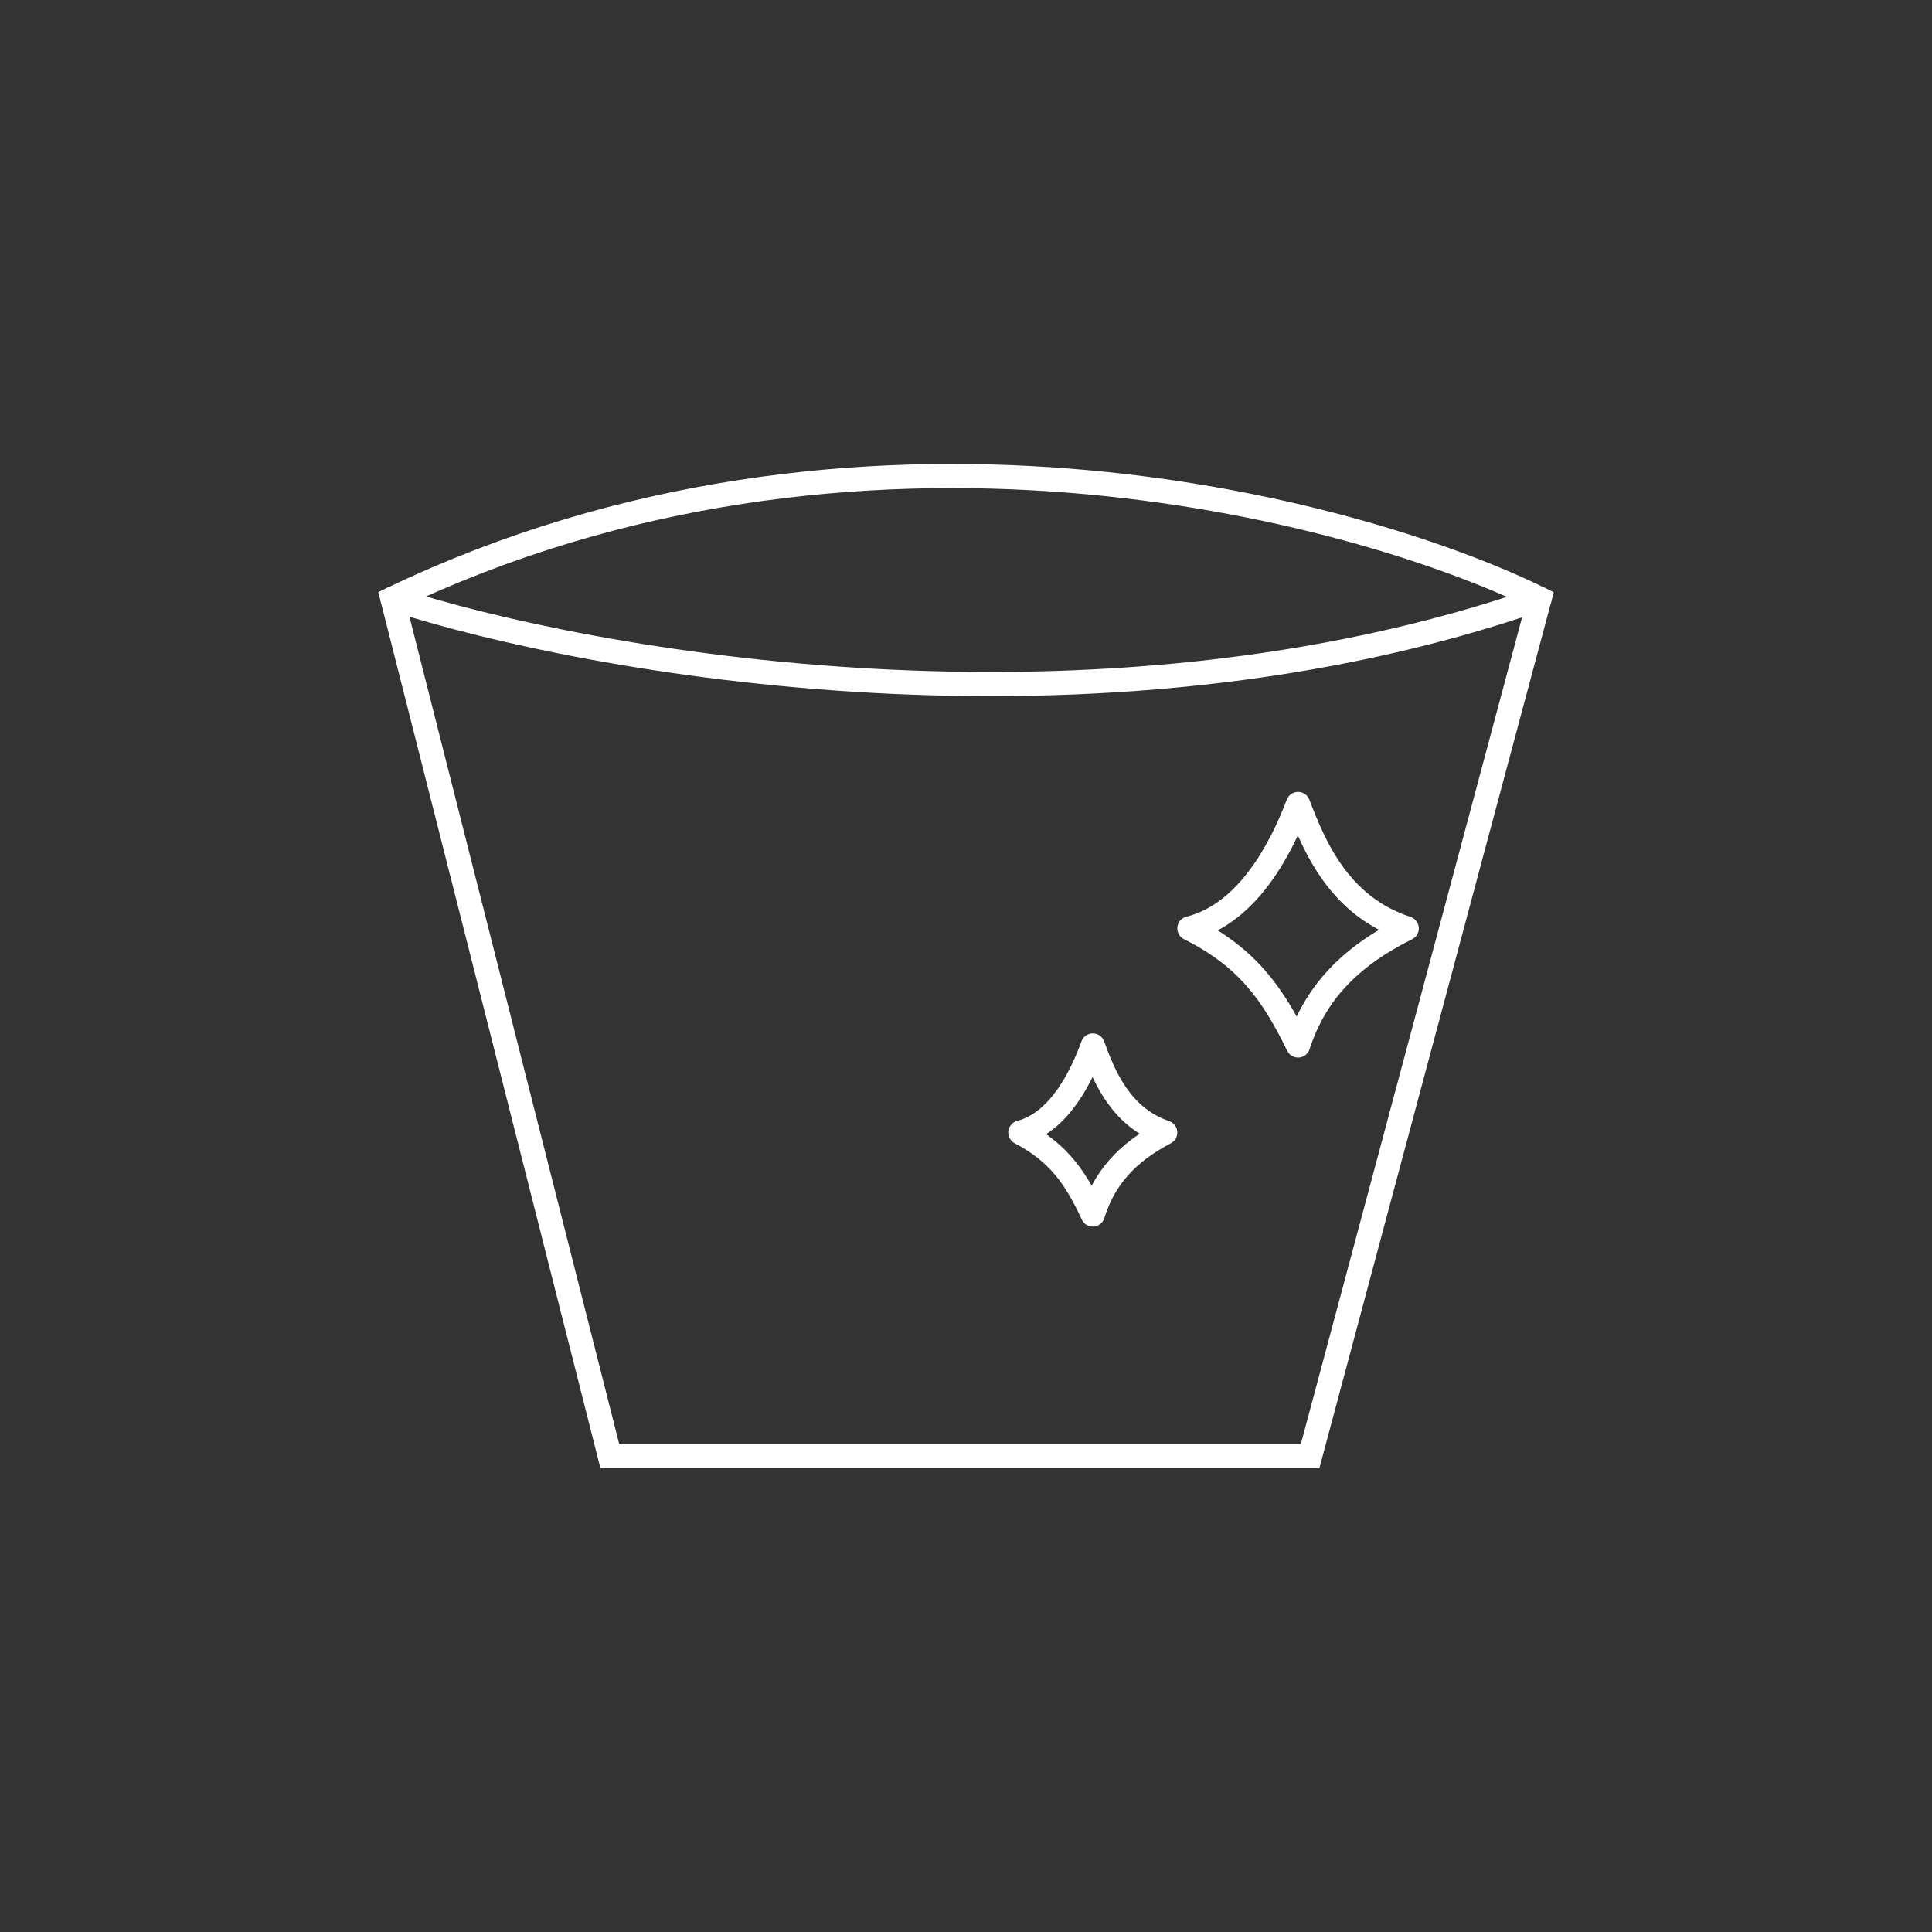 <?xml version="1.0" encoding="UTF-8"?> <svg xmlns="http://www.w3.org/2000/svg" width="80" height="80" viewBox="0 0 80 80" fill="none"><rect x="0" y="0" width="80" height="80" fill="#333333" stroke="none"/><path d="M58.25 38.443C55.481 37.533 54.442 35.109 53.75 33.291C53.058 35.109 51.673 37.837 49.25 38.443C51.673 39.655 52.712 41.17 53.75 43.291C54.442 41.17 55.827 39.655 58.25 38.443Z" stroke="white" stroke-linecap="round" stroke-linejoin="round"></path><path d="M48.25 46.897C46.404 46.261 45.712 44.564 45.25 43.291C44.788 44.564 43.865 46.473 42.25 46.897C43.865 47.746 44.558 48.806 45.25 50.291C45.712 48.806 46.635 47.746 48.25 46.897Z" stroke="white" stroke-linecap="round" stroke-linejoin="round"></path><path d="M25.25 60.291L16.25 24.791C35.45 15.591 55.917 20.957 63.75 24.791L54.25 60.291H25.25Z" stroke="white" stroke-linecap="round"></path><path d="M16.25 24.791C24.417 27.458 45.35 31.191 63.75 24.791" stroke="white" stroke-linecap="round"></path></svg> 
